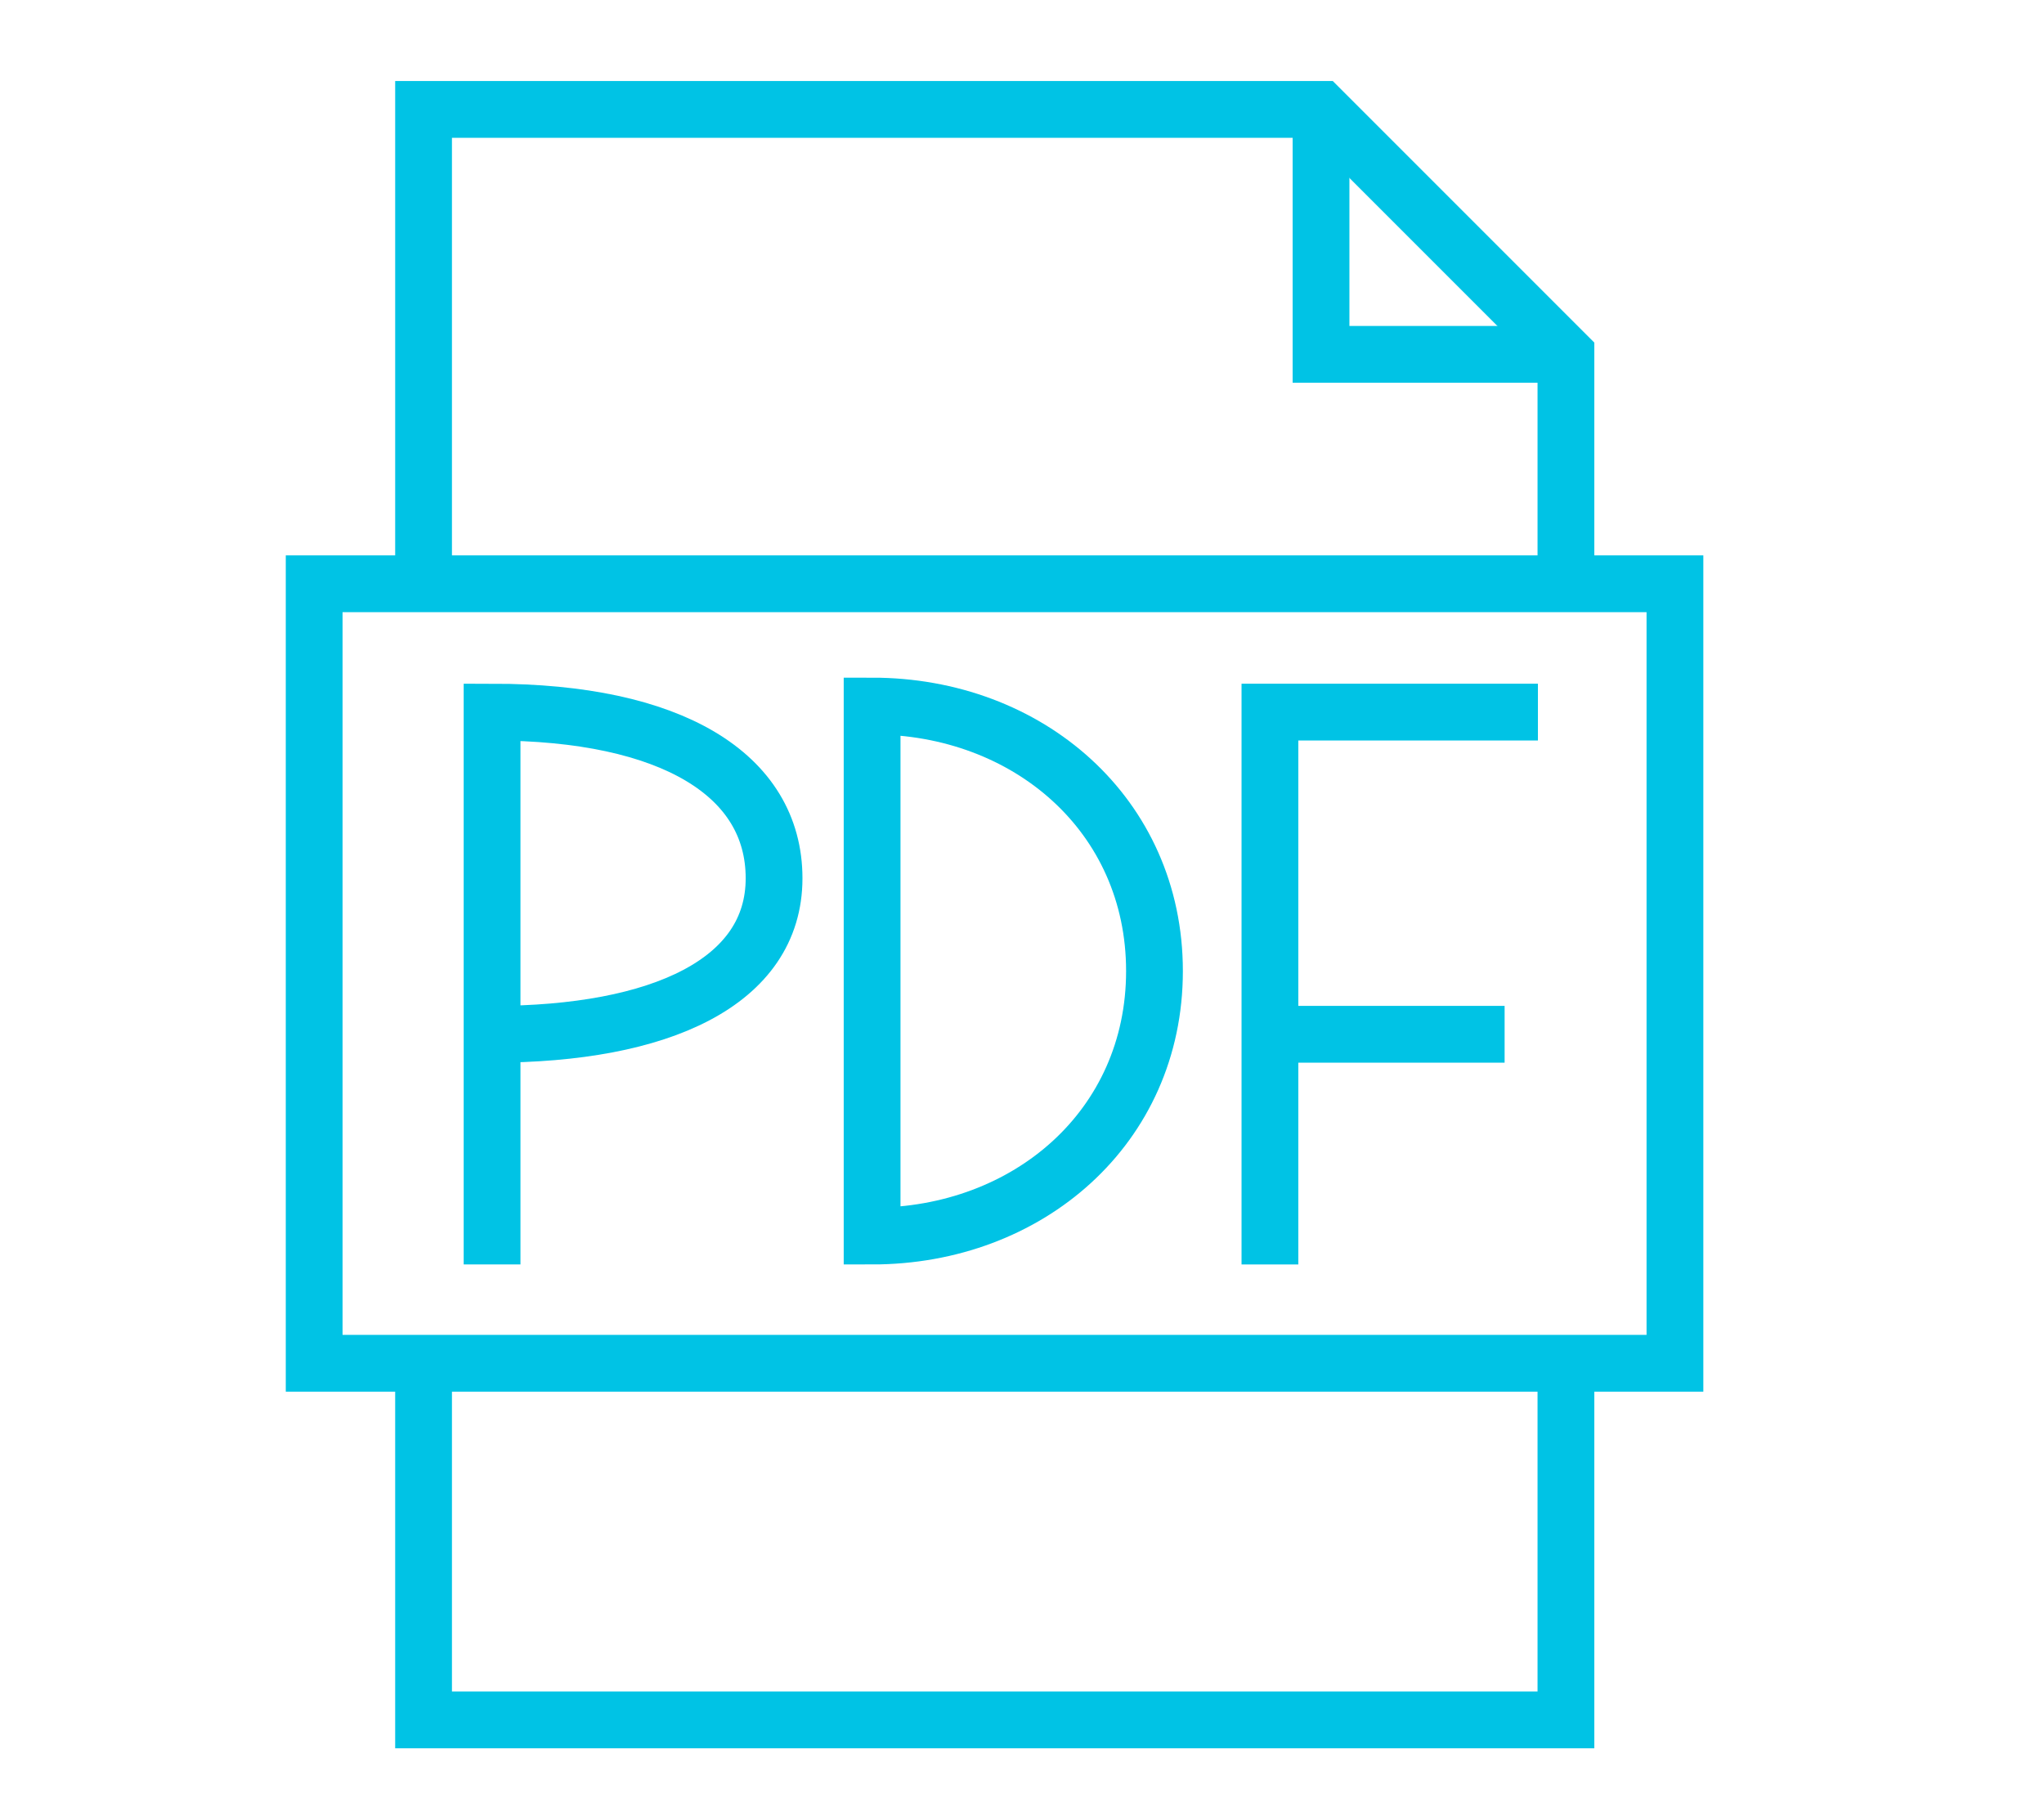<svg id="Layer_1" data-name="Layer 1" xmlns="http://www.w3.org/2000/svg" viewBox="0 0 54 48"><defs><style>.cls-1,.cls-2{fill:none;stroke:#00c3e5;stroke-miterlimit:10;stroke-width:1.5px;}.cls-1{fill-rule:evenodd;}</style></defs><title>FNB-icon-PDF</title><polyline class="cls-1" points="41.37 36.01 41.37 45.43 11.19 45.43 11.19 36.01"/><polyline class="cls-1" points="11.19 15.42 11.19 2.89 34.9 2.89 38.13 6.12 41.37 9.36 41.37 15.42"/><polyline class="cls-1" points="34.9 2.89 34.9 9.36 41.37 9.36"/><path class="cls-1" d="M13,33.4V18.81c4.73,0,7.45,1.65,7.45,4.39s-3,4.12-7.45,4.12"/><line class="cls-2" x1="39.75" y1="27.32" x2="33.55" y2="27.32"/><polyline class="cls-1" points="33.55 33.4 33.55 18.81 40.63 18.81"/><path class="cls-1" d="M30.5,25.65c0,4.12-3.34,7-7.46,7v-14C27.16,18.65,30.5,21.53,30.5,25.65Z"/><rect class="cls-2" x="8.3" y="15.42" width="35.95" height="20.59"/></svg>